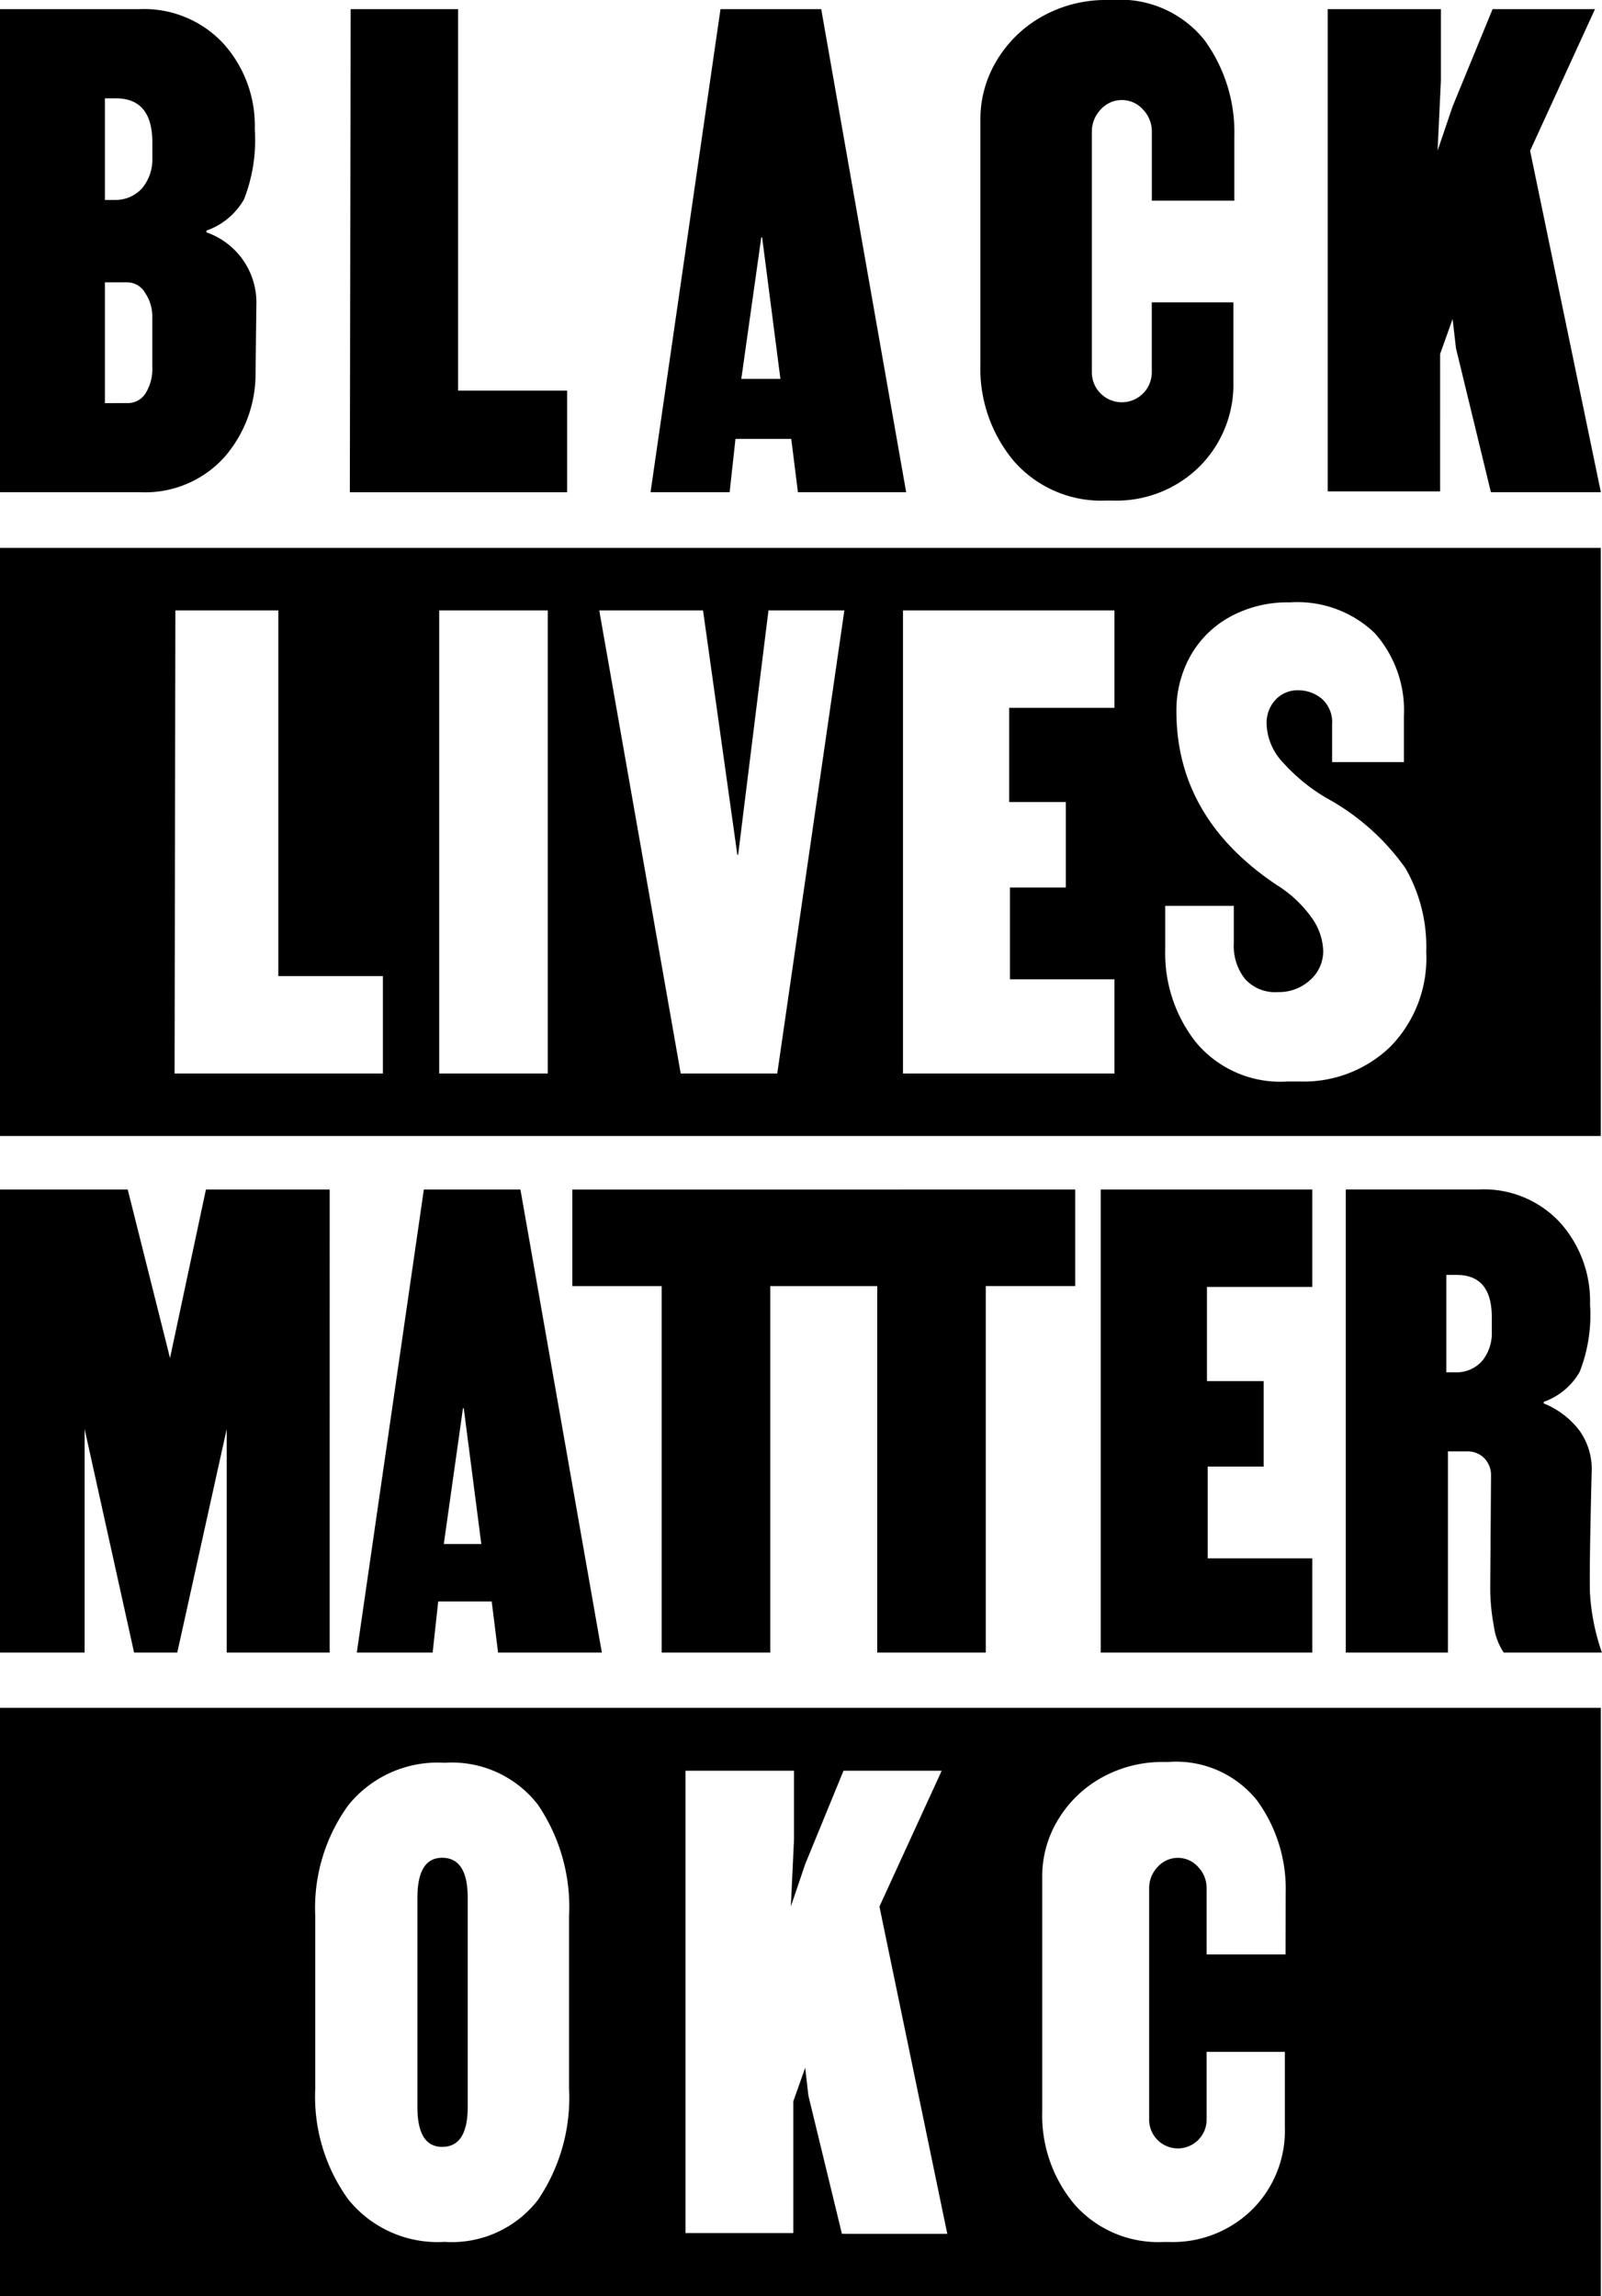 <svg xmlns="http://www.w3.org/2000/svg" width="91.279" height="130.787" viewBox="0 0 91.279 130.787">
  <path d="M25.194,105.823q-1.408,0-1.411,2.276v11.915q0,2.276,1.411,2.276,1.455,0,1.455-2.276V108.1Q26.649,105.824,25.194,105.823Zm0,0q-1.408,0-1.411,2.276v11.915q0,2.276,1.411,2.276,1.455,0,1.455-2.276V108.1Q26.649,105.824,25.194,105.823ZM0,97.281v33.506H91.213V97.281Zm32.424,21.686a10.369,10.369,0,0,1-1.774,6.346,6.208,6.208,0,0,1-5.322,2.389,6.538,6.538,0,0,1-5.478-2.412,9.965,9.965,0,0,1-1.887-6.323v-9.821a9.965,9.965,0,0,1,1.887-6.323,6.538,6.538,0,0,1,5.478-2.412A6.2,6.2,0,0,1,30.65,102.8a10.369,10.369,0,0,1,1.774,6.346Zm15.547,8.277-1.909-7.868-.184-1.59L45.2,119.7v7.5H39.057V100.865h6.184v3.911l-.18,3.822.817-2.412,2.183-5.321h5.595L50.109,108.6l3.866,18.646ZM73.25,111.328h-4.5v-3.776a1.724,1.724,0,0,0-.476-1.2,1.545,1.545,0,0,0-2.321,0,1.742,1.742,0,0,0-.476,1.2V120.7a1.637,1.637,0,1,0,3.273,0v-3.822h4.46V121.2a6.339,6.339,0,0,1-1.841,4.639,6.457,6.457,0,0,1-4.8,1.868h-.274a6.348,6.348,0,0,1-5.07-2.138,7.884,7.884,0,0,1-1.841-5.321V106.914a6.209,6.209,0,0,1,.911-3.274,6.673,6.673,0,0,1,2.479-2.385,7.113,7.113,0,0,1,3.57-.889h.225a5.9,5.9,0,0,1,5.048,2.183,8.548,8.548,0,0,1,1.639,5.276Zm-48.056-5.505q-1.408,0-1.411,2.276v11.915q0,2.276,1.411,2.276,1.455,0,1.455-2.276V108.1Q26.649,105.824,25.194,105.823ZM12.761,26.068a7.225,7.225,0,0,0,1.8-4.862l.047-3.843a4.232,4.232,0,0,0-2.846-4.127v-.1A3.986,3.986,0,0,0,13.9,11.362a9.264,9.264,0,0,0,.617-4.009,6.984,6.984,0,0,0-1.779-4.862A6.165,6.165,0,0,0,7.923.522H0V28.037H7.97A6.09,6.09,0,0,0,12.761,26.068ZM5.977,5.6h.617q2.088,0,2.087,2.514v.854a2.6,2.6,0,0,1-.545,1.708,2.017,2.017,0,0,1-1.542.712H5.977Zm0,17.363V16.082H7.258a1.191,1.191,0,0,1,1.02.617,2.38,2.38,0,0,1,.4,1.328v2.894A2.605,2.605,0,0,1,8.3,22.392a1.192,1.192,0,0,1-1.044.569Zm26.338,5.076H19.933L19.98.522H26.1V22.25h6.215ZM41.906,25h3.178l.38,3.036h6.167L46.792.522h-5.74L37.067,28.037h4.506Zm1.47-11.481h.048l1.043,8.065H42.238ZM57.782,26.282a8.209,8.209,0,0,1-1.921-5.551V6.831a6.461,6.461,0,0,1,.949-3.415A6.98,6.98,0,0,1,59.4.925,7.433,7.433,0,0,1,63.119,0h.237a6.155,6.155,0,0,1,5.266,2.277,8.908,8.908,0,0,1,1.708,5.5v3.653h-4.7V7.5a1.807,1.807,0,0,0-.5-1.257,1.615,1.615,0,0,0-2.419,0,1.81,1.81,0,0,0-.5,1.257V21.206a1.708,1.708,0,1,0,3.416,0V17.221h4.649v4.507a6.611,6.611,0,0,1-1.921,4.838,6.727,6.727,0,0,1-5.006,1.946h-.284A6.616,6.616,0,0,1,57.782,26.282Zm29.4-17.695,4.033,19.45H84.949L82.957,19.83l-.19-1.661-.711,1.993V27.99H75.651V.522H82.1V4.6l-.19,3.985.854-2.515L85.044.522h5.835ZM11.734,67.756h7.05V94.135H12.917V81.4L10.1,94.135H7.641L4.821,81.4V94.135H0V67.756H7.277l2.41,9.6Zm12.416,0L20.33,94.135h4.32l.319-2.911h3.047l.364,2.911h5.912L29.653,67.756ZM25.287,87.95l1.092-7.732h.045l1,7.732ZM61.262,67.756v5.5H56.168V94.135H49.983V73.259H43.889V94.135H37.7V73.259H32.61v-5.5Zm1.455,0H74.77v5.549h-6v5.366H72v4.867H68.812v5.23H74.77v5.367H62.717ZM90.688,83.9a3.774,3.774,0,0,0-.66-2.365,4.771,4.771,0,0,0-2.069-1.592v-.091a3.826,3.826,0,0,0,2.047-1.706,8.877,8.877,0,0,0,.591-3.843,6.7,6.7,0,0,0-1.706-4.662,5.913,5.913,0,0,0-4.616-1.887H76.68V94.135H82.5V82.674h1.092a1.329,1.329,0,0,1,.978.386,1.387,1.387,0,0,1,.386,1.024l-.045,6.367a11.623,11.623,0,0,0,.2,2.138,3.628,3.628,0,0,0,.569,1.546h5.594a12.5,12.5,0,0,1-.682-3.411Q90.552,89.5,90.688,83.9ZM85,75.852a2.5,2.5,0,0,1-.523,1.637A1.935,1.935,0,0,1,83,78.171H82.41V72.622H83q2,0,2,2.411ZM15.859,55.6h5.958V61.15H9.947l.045-26.379h5.867ZM31.21,61.15H25.025V34.771H31.21Zm16.9-26.379L44.286,61.15h-5.5L34.144,34.771h5.913l1.955,13.917h.046l1.728-13.917ZM63.5,61.15H51.451V34.771H63.5V40.32h-6v5.366h3.229v4.867H57.545v5.23H63.5Zm17.762-6.958a7.2,7.2,0,0,1-2.047,5.434,7.1,7.1,0,0,1-5.139,1.979h-.728A6.26,6.26,0,0,1,68.166,59.4a8.188,8.188,0,0,1-1.774-5.3V51.6H70.3v2.138a3.03,3.03,0,0,0,.637,2.024,2.31,2.31,0,0,0,1.865.75,2.636,2.636,0,0,0,1.842-.682,2.186,2.186,0,0,0,.75-1.683,3.416,3.416,0,0,0-.636-1.842,6.915,6.915,0,0,0-2-1.887Q67.028,46.6,67.029,40.5a6.391,6.391,0,0,1,.75-3.048,5.746,5.746,0,0,1,2.229-2.274,6.772,6.772,0,0,1,3.479-.864,6.362,6.362,0,0,1,4.844,1.751,6.626,6.626,0,0,1,1.66,4.753v2.592H75.9V41.275a1.787,1.787,0,0,0-.591-1.478,2.11,2.11,0,0,0-1.365-.478,1.711,1.711,0,0,0-1.251.523,1.939,1.939,0,0,0-.523,1.433,3.338,3.338,0,0,0,.955,2.183,10.352,10.352,0,0,0,2.457,2,13.333,13.333,0,0,1,4.5,4A8.977,8.977,0,0,1,81.265,54.192Zm9.947-22.984H0v33.5H91.212Z"/>
</svg>
